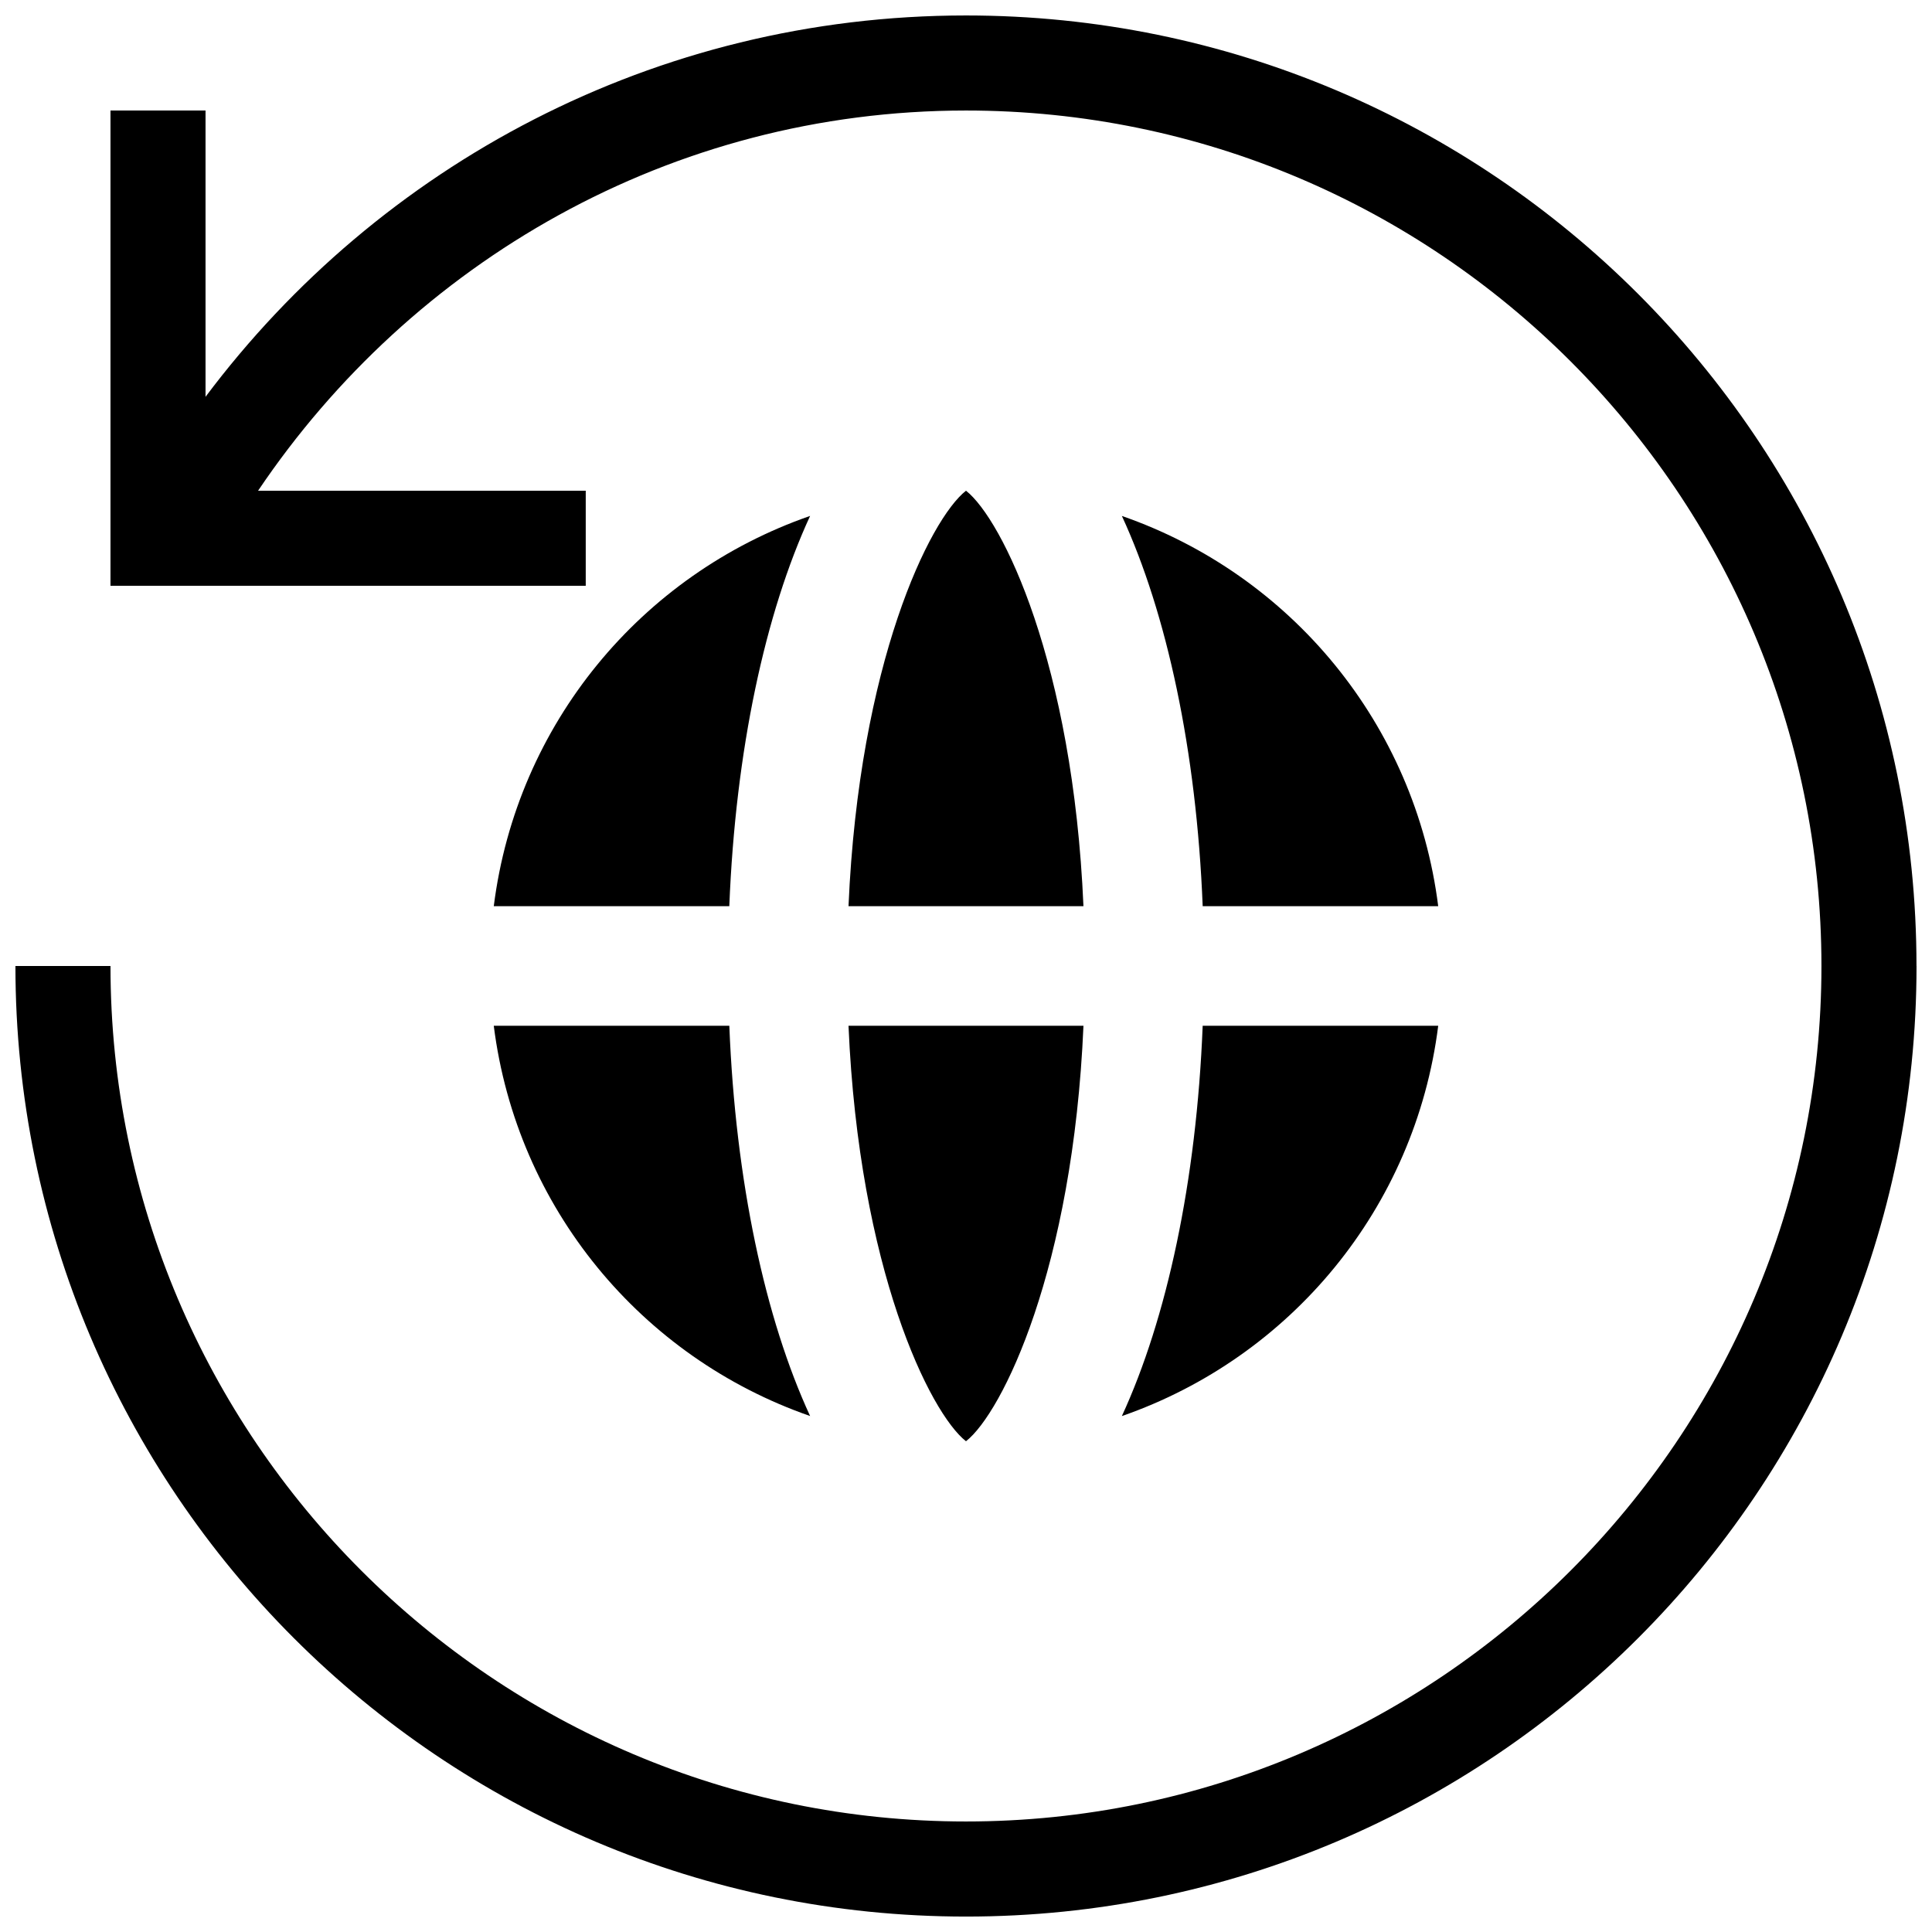 <?xml version="1.0" encoding="UTF-8"?>
<!-- Uploaded to: ICON Repo, www.svgrepo.com, Generator: ICON Repo Mixer Tools -->
<svg width="800px" height="800px" version="1.1" viewBox="144 144 512 512" xmlns="http://www.w3.org/2000/svg">
 <defs>
  <clipPath id="a">
   <path d="m148.09 148.09h503.81v503.81h-503.81z"/>
  </clipPath>
 </defs>
 <g clip-path="url(#a)">
  <path d="m651.9 400c0 139.11-112.79 251.91-251.91 251.91-139.11-0.004-251.9-112.8-251.9-251.91h25.191c0 125.02 101.7 226.71 226.71 226.71s226.71-101.7 226.71-226.71c-0.004-125.02-101.7-226.71-226.71-226.71-78.277 0-146.86 40.246-187.6 100.76h86.836v25.191h-125.95v-125.95h25.191v75.867c45.949-61.305 119.04-101.06 201.52-101.06 139.11 0 251.9 112.79 251.9 251.91zm-126.76-15.848c-6.098-48.309-39.117-87.891-83.832-103.42 11.879 25.746 19.773 62.109 21.418 103.42zm0 31.691h-62.418c-1.641 41.316-9.539 77.676-21.418 103.43 44.719-15.535 77.738-55.121 83.836-103.43zm-125.14-141.8c-9.594 7.523-28.344 45.621-31.137 110.11h62.262c-2.777-64.488-21.535-102.59-31.125-110.11zm-41.312 245.22c-11.887-25.75-19.773-62.109-21.41-103.43h-62.426c6.098 48.305 39.117 87.891 83.836 103.43zm0-238.54c-44.715 15.531-77.738 55.113-83.832 103.42h62.418c1.637-41.312 9.527-77.672 21.414-103.42zm41.312 245.22c9.594-7.516 28.348-45.621 31.129-110.11l-62.266 0.004c2.789 64.488 21.543 102.59 31.137 110.11z"/>
 </g>
</svg>